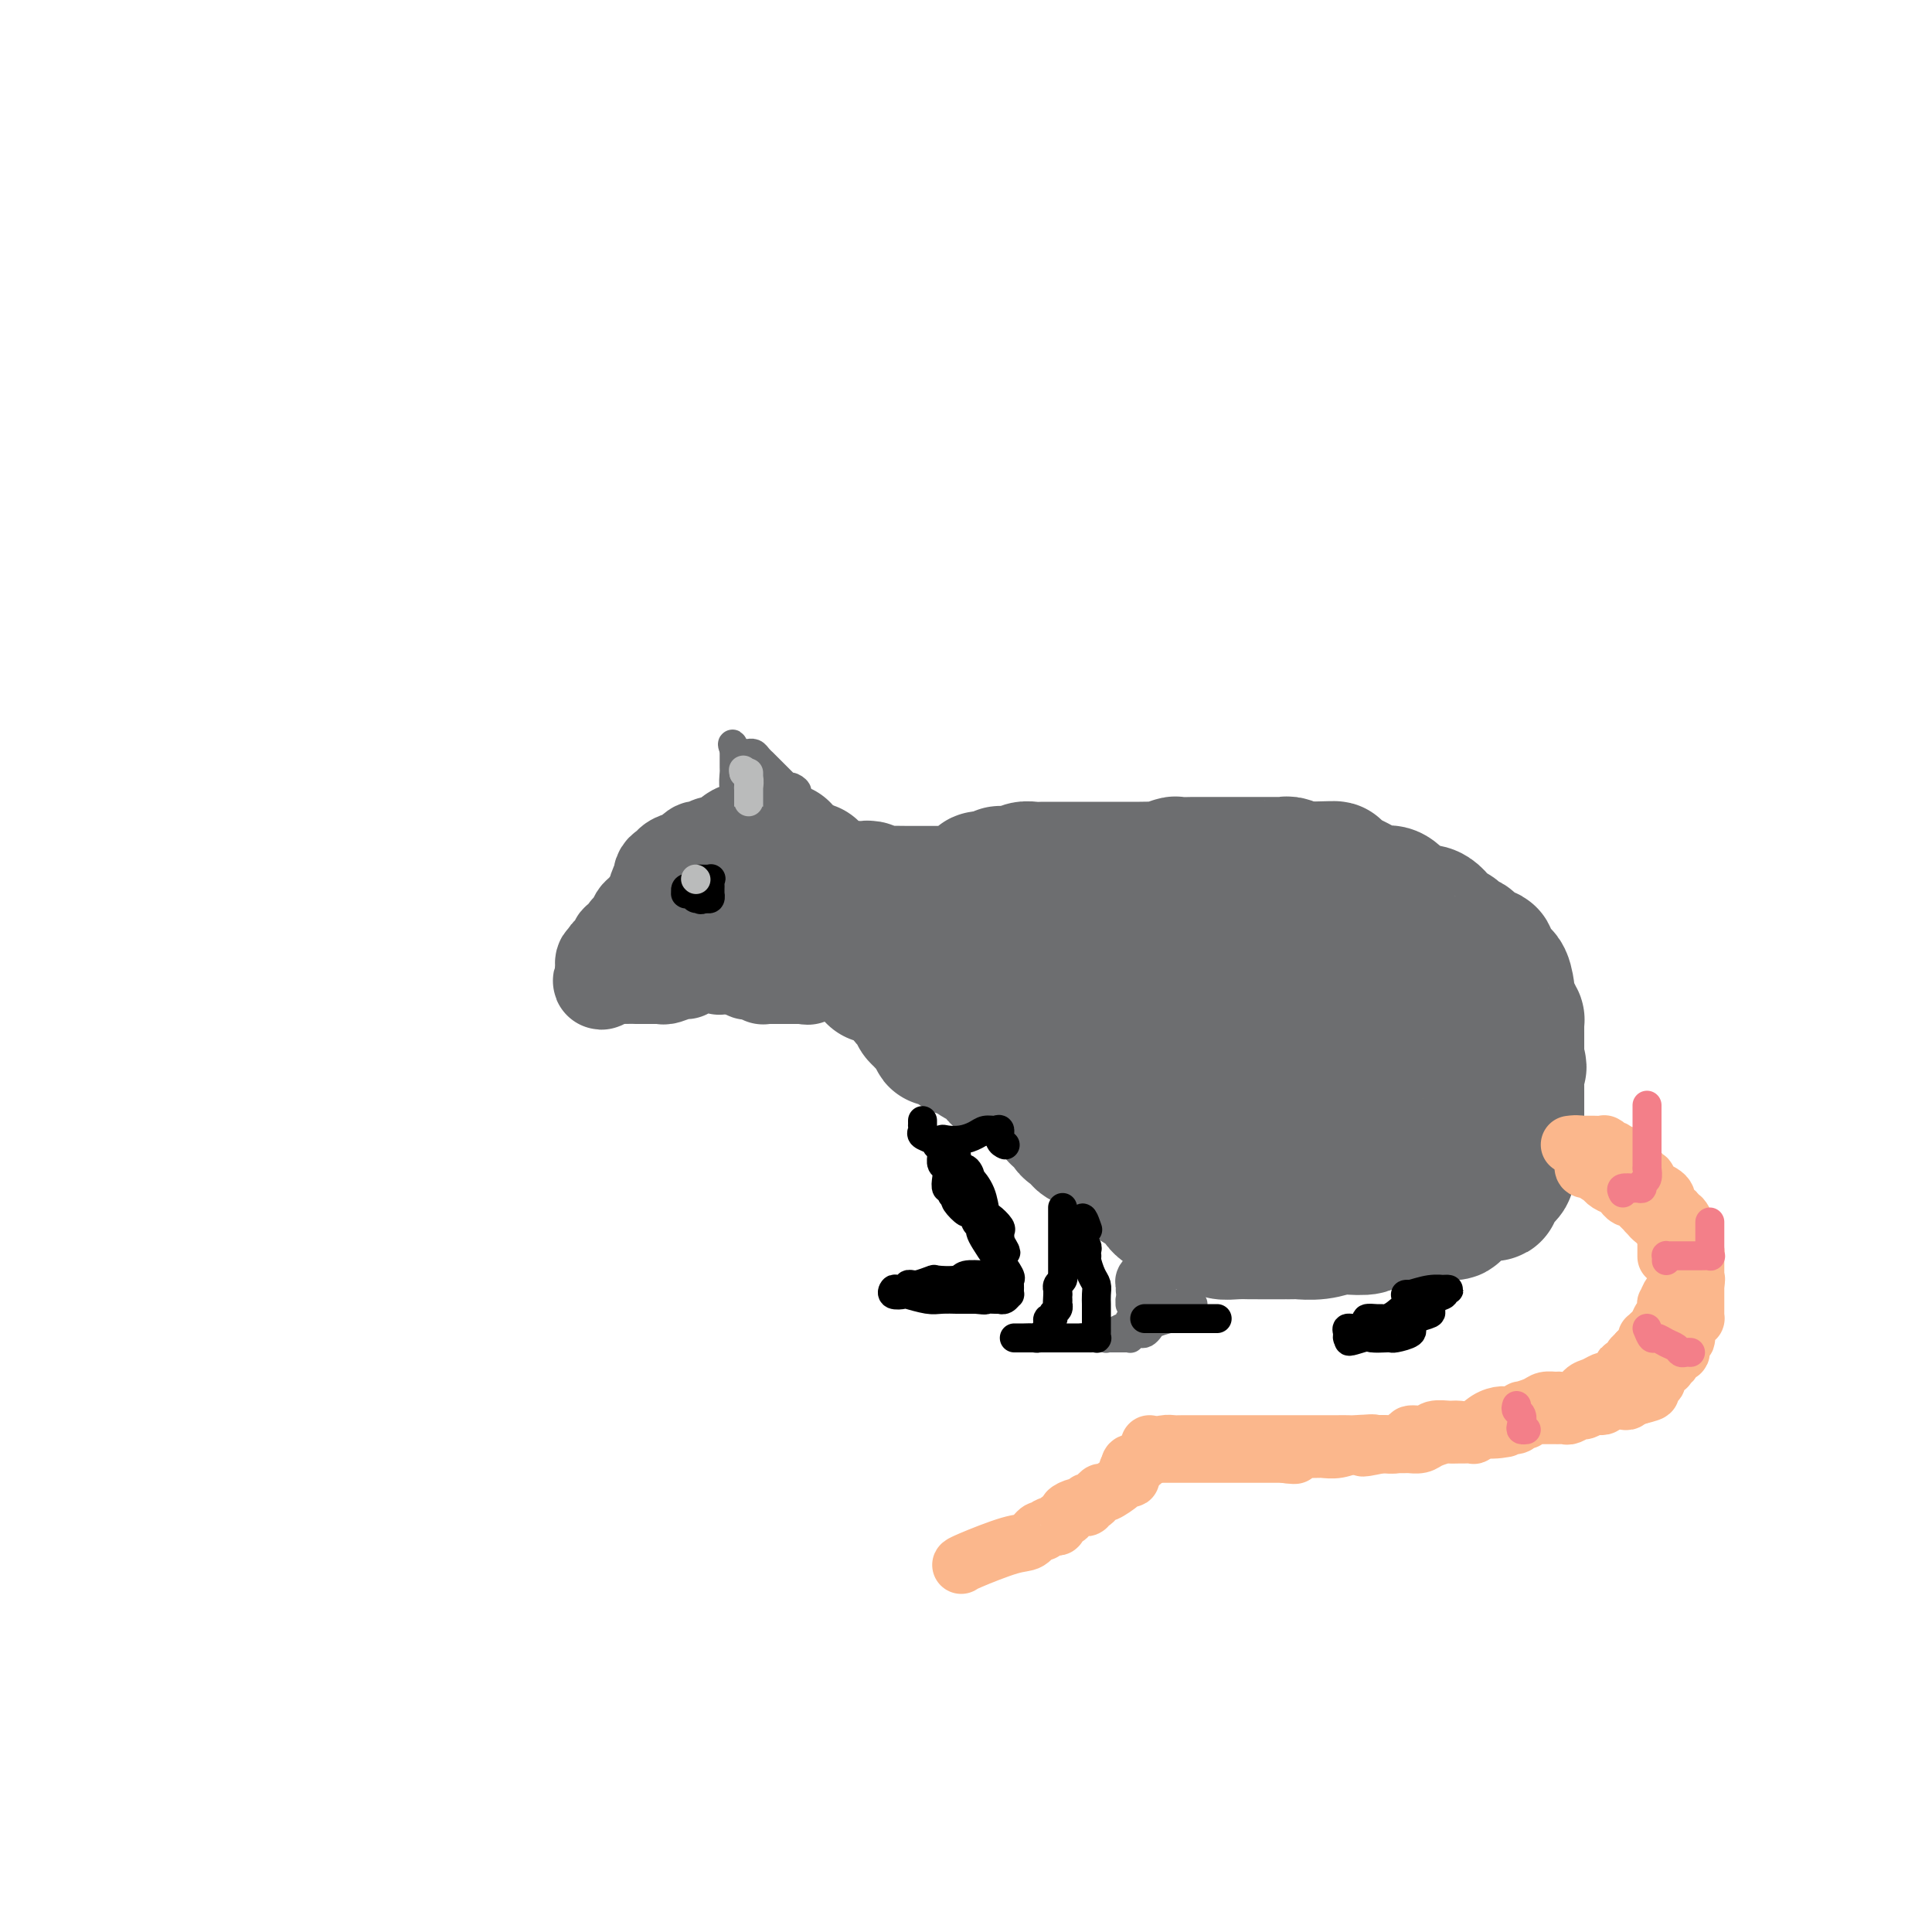 <svg viewBox='0 0 400 400' version='1.1' xmlns='http://www.w3.org/2000/svg' xmlns:xlink='http://www.w3.org/1999/xlink'><g fill='none' stroke='#6D6E70' stroke-width='28' stroke-linecap='round' stroke-linejoin='round'><path d='M143,184c-0.514,0.084 -1.028,0.167 -1,0c0.028,-0.167 0.599,-0.585 1,-1c0.401,-0.415 0.632,-0.829 1,-1c0.368,-0.171 0.872,-0.101 1,0c0.128,0.101 -0.120,0.234 0,0c0.120,-0.234 0.610,-0.833 1,-1c0.390,-0.167 0.682,0.099 1,0c0.318,-0.099 0.663,-0.563 1,-1c0.337,-0.437 0.668,-0.849 1,-1c0.332,-0.151 0.666,-0.043 1,0c0.334,0.043 0.667,0.022 1,0'/><path d='M151,179c1.476,-0.729 1.166,-0.051 1,0c-0.166,0.051 -0.189,-0.526 0,-1c0.189,-0.474 0.589,-0.845 1,-1c0.411,-0.155 0.831,-0.094 1,0c0.169,0.094 0.087,0.221 0,0c-0.087,-0.221 -0.177,-0.791 0,-1c0.177,-0.209 0.622,-0.056 1,0c0.378,0.056 0.688,0.015 1,0c0.312,-0.015 0.626,-0.004 1,0c0.374,0.004 0.807,0.001 1,0c0.193,-0.001 0.147,-0.001 0,0c-0.147,0.001 -0.394,0.003 0,0c0.394,-0.003 1.430,-0.012 2,0c0.570,0.012 0.675,0.046 1,0c0.325,-0.046 0.872,-0.171 1,0c0.128,0.171 -0.162,0.638 0,1c0.162,0.362 0.775,0.618 1,1c0.225,0.382 0.060,0.890 0,1c-0.060,0.110 -0.016,-0.177 0,0c0.016,0.177 0.004,0.817 0,1c-0.004,0.183 -0.000,-0.092 0,0c0.000,0.092 -0.003,0.549 0,1c0.003,0.451 0.011,0.894 0,1c-0.011,0.106 -0.041,-0.125 0,0c0.041,0.125 0.155,0.607 0,1c-0.155,0.393 -0.577,0.696 -1,1'/><path d='M162,184c0.419,1.464 0.467,1.125 0,1c-0.467,-0.125 -1.448,-0.034 -2,0c-0.552,0.034 -0.674,0.013 -1,0c-0.326,-0.013 -0.856,-0.018 -1,0c-0.144,0.018 0.097,0.057 0,0c-0.097,-0.057 -0.533,-0.211 -1,0c-0.467,0.211 -0.965,0.788 -2,1c-1.035,0.212 -2.606,0.061 -3,0c-0.394,-0.061 0.388,-0.030 0,0c-0.388,0.030 -1.947,0.061 -3,0c-1.053,-0.061 -1.602,-0.212 -2,0c-0.398,0.212 -0.646,0.788 -1,1c-0.354,0.212 -0.816,0.060 -1,0c-0.184,-0.060 -0.091,-0.026 0,0c0.091,0.026 0.178,0.046 0,0c-0.178,-0.046 -0.622,-0.156 -1,0c-0.378,0.156 -0.689,0.578 -1,1'/><path d='M143,188c-3.178,0.844 -1.622,0.956 -1,1c0.622,0.044 0.311,0.022 0,0'/><path d='M168,180c-0.083,0.333 -0.167,0.667 0,1c0.167,0.333 0.583,0.667 1,1'/><path d='M169,182c0.393,0.325 0.876,0.139 1,0c0.124,-0.139 -0.110,-0.230 0,0c0.110,0.230 0.565,0.779 1,1c0.435,0.221 0.852,0.112 1,0c0.148,-0.112 0.028,-0.226 0,0c-0.028,0.226 0.035,0.793 0,1c-0.035,0.207 -0.168,0.056 0,0c0.168,-0.056 0.637,-0.015 1,0c0.363,0.015 0.618,0.004 1,0c0.382,-0.004 0.890,-0.001 1,0c0.110,0.001 -0.177,0.000 0,0c0.177,-0.000 0.817,-0.000 1,0c0.183,0.000 -0.091,0.000 0,0c0.091,-0.000 0.545,-0.000 1,0'/><path d='M177,184c1.477,0.311 1.169,0.087 1,0c-0.169,-0.087 -0.200,-0.037 0,0c0.200,0.037 0.629,0.063 1,0c0.371,-0.063 0.683,-0.213 1,0c0.317,0.213 0.639,0.789 1,1c0.361,0.211 0.761,0.057 2,0c1.239,-0.057 3.316,-0.015 5,0c1.684,0.015 2.975,0.004 4,0c1.025,-0.004 1.785,-0.001 2,0c0.215,0.001 -0.116,0.001 0,0c0.116,-0.001 0.679,-0.004 1,0c0.321,0.004 0.401,0.016 1,0c0.599,-0.016 1.718,-0.060 2,0c0.282,0.060 -0.274,0.222 0,0c0.274,-0.222 1.379,-0.830 2,-1c0.621,-0.170 0.757,0.098 1,0c0.243,-0.098 0.591,-0.562 1,-1c0.409,-0.438 0.879,-0.849 1,-1c0.121,-0.151 -0.108,-0.043 0,0c0.108,0.043 0.554,0.022 1,0'/><path d='M204,182c0.735,-0.405 -0.428,0.084 0,0c0.428,-0.084 2.446,-0.740 3,-1c0.554,-0.260 -0.357,-0.122 0,0c0.357,0.122 1.981,0.229 3,0c1.019,-0.229 1.432,-0.793 2,-1c0.568,-0.207 1.291,-0.055 2,0c0.709,0.055 1.405,0.015 2,0c0.595,-0.015 1.090,-0.004 2,0c0.910,0.004 2.235,0.001 3,0c0.765,-0.001 0.969,-0.001 2,0c1.031,0.001 2.890,0.001 4,0c1.110,-0.001 1.471,-0.004 3,0c1.529,0.004 4.225,0.015 6,0c1.775,-0.015 2.630,-0.057 3,0c0.370,0.057 0.255,0.211 1,0c0.745,-0.211 2.351,-0.789 3,-1c0.649,-0.211 0.343,-0.057 1,0c0.657,0.057 2.277,0.015 3,0c0.723,-0.015 0.548,-0.004 1,0c0.452,0.004 1.531,0.001 2,0c0.469,-0.001 0.328,-0.000 1,0c0.672,0.000 2.159,0.000 3,0c0.841,-0.000 1.038,0.000 2,0c0.962,-0.000 2.690,-0.001 4,0c1.310,0.001 2.201,0.004 3,0c0.799,-0.004 1.506,-0.015 2,0c0.494,0.015 0.776,0.057 1,0c0.224,-0.057 0.390,-0.211 1,0c0.610,0.211 1.664,0.788 2,1c0.336,0.212 -0.047,0.061 0,0c0.047,-0.061 0.523,-0.030 1,0'/><path d='M270,180c10.838,-0.298 4.933,-0.043 3,0c-1.933,0.043 0.107,-0.126 1,0c0.893,0.126 0.637,0.546 1,1c0.363,0.454 1.343,0.943 2,1c0.657,0.057 0.992,-0.319 2,0c1.008,0.319 2.691,1.334 4,2c1.309,0.666 2.244,0.985 3,1c0.756,0.015 1.333,-0.273 2,0c0.667,0.273 1.426,1.106 2,2c0.574,0.894 0.965,1.850 2,2c1.035,0.150 2.716,-0.506 4,0c1.284,0.506 2.173,2.176 3,3c0.827,0.824 1.592,0.804 2,1c0.408,0.196 0.459,0.609 1,1c0.541,0.391 1.573,0.762 2,1c0.427,0.238 0.251,0.344 1,1c0.749,0.656 2.425,1.860 3,2c0.575,0.140 0.049,-0.786 0,0c-0.049,0.786 0.378,3.285 1,4c0.622,0.715 1.437,-0.353 2,0c0.563,0.353 0.873,2.127 1,3c0.127,0.873 0.073,0.846 0,1c-0.073,0.154 -0.163,0.488 0,1c0.163,0.512 0.580,1.202 1,2c0.420,0.798 0.845,1.706 1,2c0.155,0.294 0.042,-0.025 0,0c-0.042,0.025 -0.011,0.393 0,1c0.011,0.607 0.003,1.451 0,2c-0.003,0.549 -0.001,0.802 0,1c0.001,0.198 0.000,0.342 0,1c-0.000,0.658 -0.000,1.829 0,3'/><path d='M314,219c0.928,3.383 0.249,1.339 0,1c-0.249,-0.339 -0.067,1.026 0,2c0.067,0.974 0.018,1.557 0,2c-0.018,0.443 -0.005,0.748 0,1c0.005,0.252 0.001,0.452 0,1c-0.001,0.548 -0.000,1.442 0,2c0.000,0.558 0.000,0.778 0,1c-0.000,0.222 0.000,0.444 0,1c-0.000,0.556 -0.001,1.444 0,2c0.001,0.556 0.002,0.781 0,1c-0.002,0.219 -0.009,0.434 0,1c0.009,0.566 0.032,1.485 0,2c-0.032,0.515 -0.120,0.628 0,1c0.120,0.372 0.449,1.004 0,2c-0.449,0.996 -1.675,2.357 -2,3c-0.325,0.643 0.252,0.568 0,1c-0.252,0.432 -1.334,1.370 -2,2c-0.666,0.630 -0.916,0.953 -1,1c-0.084,0.047 -0.000,-0.181 0,0c0.000,0.181 -0.082,0.769 0,1c0.082,0.231 0.329,0.103 0,0c-0.329,-0.103 -1.235,-0.182 -2,0c-0.765,0.182 -1.389,0.623 -2,1c-0.611,0.377 -1.210,0.689 -2,1c-0.790,0.311 -1.770,0.619 -2,1c-0.230,0.381 0.290,0.834 0,1c-0.290,0.166 -1.390,0.044 -2,0c-0.610,-0.044 -0.731,-0.012 -1,0c-0.269,0.012 -0.688,0.003 -1,0c-0.312,-0.003 -0.518,-0.001 -1,0c-0.482,0.001 -1.241,0.000 -2,0'/><path d='M294,251c-1.428,0.228 -1.496,0.797 -2,1c-0.504,0.203 -1.442,0.041 -2,0c-0.558,-0.041 -0.736,0.041 -1,0c-0.264,-0.041 -0.613,-0.203 -1,0c-0.387,0.203 -0.811,0.773 -1,1c-0.189,0.227 -0.143,0.112 -1,0c-0.857,-0.112 -2.619,-0.223 -3,0c-0.381,0.223 0.618,0.778 0,1c-0.618,0.222 -2.854,0.112 -4,0c-1.146,-0.112 -1.203,-0.226 -2,0c-0.797,0.226 -2.333,0.793 -4,1c-1.667,0.207 -3.466,0.056 -4,0c-0.534,-0.056 0.195,-0.015 0,0c-0.195,0.015 -1.314,0.004 -2,0c-0.686,-0.004 -0.938,-0.001 -1,0c-0.062,0.001 0.068,0.000 0,0c-0.068,-0.000 -0.333,-0.000 -1,0c-0.667,0.000 -1.735,0.000 -2,0c-0.265,-0.000 0.274,-0.000 0,0c-0.274,0.000 -1.363,0.001 -2,0c-0.637,-0.001 -0.824,-0.004 -1,0c-0.176,0.004 -0.341,0.015 -1,0c-0.659,-0.015 -1.810,-0.054 -3,0c-1.190,0.054 -2.417,0.203 -3,0c-0.583,-0.203 -0.521,-0.757 -1,-1c-0.479,-0.243 -1.498,-0.174 -2,0c-0.502,0.174 -0.485,0.453 -1,0c-0.515,-0.453 -1.561,-1.637 -2,-2c-0.439,-0.363 -0.272,0.095 -1,0c-0.728,-0.095 -2.351,-0.741 -3,-1c-0.649,-0.259 -0.325,-0.129 0,0'/><path d='M243,251c-1.950,-0.815 -1.825,-0.851 -2,-1c-0.175,-0.149 -0.651,-0.411 -1,-1c-0.349,-0.589 -0.570,-1.507 -1,-2c-0.430,-0.493 -1.068,-0.562 -2,-1c-0.932,-0.438 -2.158,-1.246 -3,-2c-0.842,-0.754 -1.301,-1.455 -2,-2c-0.699,-0.545 -1.637,-0.934 -2,-1c-0.363,-0.066 -0.149,0.190 0,0c0.149,-0.190 0.234,-0.825 0,-1c-0.234,-0.175 -0.785,0.111 -1,0c-0.215,-0.111 -0.093,-0.618 0,-1c0.093,-0.382 0.158,-0.640 0,-1c-0.158,-0.360 -0.539,-0.822 -1,-1c-0.461,-0.178 -1.002,-0.071 -1,0c0.002,0.071 0.547,0.107 0,0c-0.547,-0.107 -2.184,-0.357 -3,-1c-0.816,-0.643 -0.810,-1.679 -1,-2c-0.190,-0.321 -0.577,0.072 -1,0c-0.423,-0.072 -0.882,-0.611 -1,-1c-0.118,-0.389 0.104,-0.629 0,-1c-0.104,-0.371 -0.535,-0.874 -1,-1c-0.465,-0.126 -0.965,0.126 -1,0c-0.035,-0.126 0.394,-0.629 0,-1c-0.394,-0.371 -1.611,-0.610 -2,-1c-0.389,-0.390 0.051,-0.931 0,-1c-0.051,-0.069 -0.594,0.335 -1,0c-0.406,-0.335 -0.676,-1.409 -1,-2c-0.324,-0.591 -0.703,-0.697 -1,-1c-0.297,-0.303 -0.514,-0.801 -1,-1c-0.486,-0.199 -1.243,-0.100 -2,0'/><path d='M211,224c-4.992,-4.129 -1.473,-0.952 -1,0c0.473,0.952 -2.101,-0.322 -3,-1c-0.899,-0.678 -0.124,-0.759 0,-1c0.124,-0.241 -0.404,-0.643 -1,-1c-0.596,-0.357 -1.259,-0.668 -2,-1c-0.741,-0.332 -1.561,-0.685 -2,-1c-0.439,-0.315 -0.499,-0.592 -1,-1c-0.501,-0.408 -1.443,-0.946 -2,-1c-0.557,-0.054 -0.727,0.378 -1,0c-0.273,-0.378 -0.647,-1.564 -1,-2c-0.353,-0.436 -0.683,-0.121 -1,0c-0.317,0.121 -0.620,0.049 -1,0c-0.380,-0.049 -0.837,-0.073 -1,0c-0.163,0.073 -0.032,0.245 0,0c0.032,-0.245 -0.033,-0.907 0,-1c0.033,-0.093 0.166,0.381 0,0c-0.166,-0.381 -0.632,-1.618 -1,-2c-0.368,-0.382 -0.639,0.091 -1,0c-0.361,-0.091 -0.814,-0.745 -1,-1c-0.186,-0.255 -0.106,-0.111 0,0c0.106,0.111 0.238,0.188 0,0c-0.238,-0.188 -0.848,-0.643 -1,-1c-0.152,-0.357 0.152,-0.617 0,-1c-0.152,-0.383 -0.759,-0.890 -1,-1c-0.241,-0.110 -0.114,0.178 0,0c0.114,-0.178 0.216,-0.821 0,-1c-0.216,-0.179 -0.748,0.107 -1,0c-0.252,-0.107 -0.222,-0.606 0,-1c0.222,-0.394 0.637,-0.683 0,-1c-0.637,-0.317 -2.325,-0.662 -3,-1c-0.675,-0.338 -0.338,-0.669 0,-1'/><path d='M185,203c-1.947,-2.105 -0.314,-0.368 0,0c0.314,0.368 -0.690,-0.633 -1,-1c-0.310,-0.367 0.074,-0.098 0,0c-0.074,0.098 -0.608,0.027 -1,0c-0.392,-0.027 -0.644,-0.010 -1,0c-0.356,0.010 -0.817,0.014 -1,0c-0.183,-0.014 -0.087,-0.045 0,0c0.087,0.045 0.167,0.166 0,0c-0.167,-0.166 -0.581,-0.619 -1,-1c-0.419,-0.381 -0.845,-0.690 -1,-1c-0.155,-0.310 -0.041,-0.622 0,-1c0.041,-0.378 0.008,-0.822 0,-1c-0.008,-0.178 0.008,-0.089 0,0c-0.008,0.089 -0.041,0.178 0,0c0.041,-0.178 0.154,-0.622 0,-1c-0.154,-0.378 -0.577,-0.689 -1,-1'/><path d='M178,196c-1.040,-1.022 -0.139,-0.078 0,0c0.139,0.078 -0.485,-0.710 -1,-1c-0.515,-0.290 -0.922,-0.081 -1,0c-0.078,0.081 0.172,0.036 0,0c-0.172,-0.036 -0.767,-0.062 -1,0c-0.233,0.062 -0.105,0.214 0,0c0.105,-0.214 0.186,-0.793 0,-1c-0.186,-0.207 -0.639,-0.041 -1,0c-0.361,0.041 -0.632,-0.041 -1,0c-0.368,0.041 -0.835,0.207 -1,0c-0.165,-0.207 -0.028,-0.788 0,-1c0.028,-0.212 -0.054,-0.057 0,0c0.054,0.057 0.245,0.015 0,0c-0.245,-0.015 -0.927,-0.004 -1,0c-0.073,0.004 0.464,0.002 1,0'/><path d='M172,193c-0.296,-0.469 1.963,-0.142 3,0c1.037,0.142 0.853,0.098 1,0c0.147,-0.098 0.625,-0.251 1,0c0.375,0.251 0.647,0.907 1,1c0.353,0.093 0.785,-0.378 2,0c1.215,0.378 3.211,1.604 4,2c0.789,0.396 0.371,-0.037 1,0c0.629,0.037 2.305,0.546 3,1c0.695,0.454 0.409,0.854 1,1c0.591,0.146 2.057,0.038 3,0c0.943,-0.038 1.361,-0.008 2,0c0.639,0.008 1.499,-0.008 2,0c0.501,0.008 0.642,0.041 1,0c0.358,-0.041 0.933,-0.155 2,0c1.067,0.155 2.628,0.578 4,1c1.372,0.422 2.556,0.841 4,1c1.444,0.159 3.149,0.057 4,0c0.851,-0.057 0.850,-0.068 1,0c0.150,0.068 0.453,0.214 1,0c0.547,-0.214 1.340,-0.789 2,-1c0.660,-0.211 1.188,-0.056 2,0c0.812,0.056 1.907,0.015 3,0c1.093,-0.015 2.183,-0.004 3,0c0.817,0.004 1.362,0.001 2,0c0.638,-0.001 1.370,0.001 2,0c0.630,-0.001 1.158,-0.003 2,0c0.842,0.003 1.999,0.011 3,0c1.001,-0.011 1.846,-0.041 3,0c1.154,0.041 2.615,0.155 4,0c1.385,-0.155 2.692,-0.577 4,-1'/><path d='M243,198c6.351,-0.309 4.229,-0.083 4,0c-0.229,0.083 1.434,0.022 3,0c1.566,-0.022 3.035,-0.006 5,0c1.965,0.006 4.427,0.000 6,0c1.573,-0.000 2.258,0.004 3,0c0.742,-0.004 1.543,-0.017 2,0c0.457,0.017 0.572,0.064 1,0c0.428,-0.064 1.171,-0.237 2,0c0.829,0.237 1.745,0.886 3,1c1.255,0.114 2.851,-0.307 4,0c1.149,0.307 1.853,1.343 3,2c1.147,0.657 2.737,0.935 4,1c1.263,0.065 2.198,-0.085 3,0c0.802,0.085 1.472,0.404 2,1c0.528,0.596 0.915,1.469 2,2c1.085,0.531 2.869,0.721 4,1c1.131,0.279 1.608,0.646 2,1c0.392,0.354 0.697,0.694 1,1c0.303,0.306 0.602,0.579 1,1c0.398,0.421 0.894,0.989 1,2c0.106,1.011 -0.177,2.465 0,3c0.177,0.535 0.813,0.150 1,1c0.187,0.850 -0.074,2.933 0,4c0.074,1.067 0.485,1.116 0,2c-0.485,0.884 -1.865,2.601 -4,4c-2.135,1.399 -5.024,2.480 -7,3c-1.976,0.520 -3.038,0.479 -6,1c-2.962,0.521 -7.825,1.604 -11,2c-3.175,0.396 -4.663,0.107 -6,0c-1.337,-0.107 -2.525,-0.030 -4,0c-1.475,0.030 -3.238,0.015 -5,0'/><path d='M257,231c-6.754,0.618 -4.137,-0.836 -4,-2c0.137,-1.164 -2.204,-2.040 -4,-3c-1.796,-0.960 -3.046,-2.006 -5,-3c-1.954,-0.994 -4.613,-1.935 -6,-3c-1.387,-1.065 -1.501,-2.252 -3,-3c-1.499,-0.748 -4.381,-1.055 -7,-2c-2.619,-0.945 -4.974,-2.526 -7,-3c-2.026,-0.474 -3.722,0.160 -5,0c-1.278,-0.160 -2.140,-1.112 -3,-2c-0.860,-0.888 -1.720,-1.711 -2,-2c-0.280,-0.289 0.020,-0.045 0,0c-0.020,0.045 -0.359,-0.110 0,0c0.359,0.110 1.415,0.484 2,1c0.585,0.516 0.697,1.175 2,2c1.303,0.825 3.797,1.815 6,3c2.203,1.185 4.115,2.566 7,4c2.885,1.434 6.743,2.920 9,4c2.257,1.080 2.915,1.754 4,2c1.085,0.246 2.599,0.066 4,0c1.401,-0.066 2.689,-0.017 4,0c1.311,0.017 2.647,0.002 4,0c1.353,-0.002 2.724,0.011 4,0c1.276,-0.011 2.455,-0.044 4,0c1.545,0.044 3.454,0.166 5,0c1.546,-0.166 2.727,-0.619 4,-1c1.273,-0.381 2.636,-0.691 4,-1'/><path d='M274,222c5.267,-0.536 1.933,-0.875 1,-1c-0.933,-0.125 0.535,-0.037 1,0c0.465,0.037 -0.071,0.024 0,0c0.071,-0.024 0.751,-0.059 1,0c0.249,0.059 0.067,0.212 0,0c-0.067,-0.212 -0.018,-0.788 0,-1c0.018,-0.212 0.005,-0.061 0,0c-0.005,0.061 -0.003,0.030 0,0'/></g>
<g fill='none' stroke='#6D6E70' stroke-width='20' stroke-linecap='round' stroke-linejoin='round'><path d='M169,178c-0.323,0.122 -0.647,0.244 -1,0c-0.353,-0.244 -0.736,-0.854 -1,-1c-0.264,-0.146 -0.407,0.171 -1,0c-0.593,-0.171 -1.634,-0.830 -2,-1c-0.366,-0.170 -0.056,0.151 -1,0c-0.944,-0.151 -3.142,-0.773 -4,-1c-0.858,-0.227 -0.376,-0.061 -1,0c-0.624,0.061 -2.352,0.015 -4,0c-1.648,-0.015 -3.215,-0.000 -4,0c-0.785,0.000 -0.789,-0.014 -1,0c-0.211,0.014 -0.630,0.057 -1,0c-0.370,-0.057 -0.689,-0.213 -1,0c-0.311,0.213 -0.612,0.797 -1,1c-0.388,0.203 -0.862,0.026 -1,0c-0.138,-0.026 0.060,0.101 0,0c-0.060,-0.101 -0.380,-0.429 -1,0c-0.620,0.429 -1.542,1.617 -2,2c-0.458,0.383 -0.452,-0.038 -1,0c-0.548,0.038 -1.650,0.536 -2,1c-0.350,0.464 0.051,0.893 0,1c-0.051,0.107 -0.553,-0.108 -1,0c-0.447,0.108 -0.838,0.541 -1,1c-0.162,0.459 -0.096,0.946 0,1c0.096,0.054 0.222,-0.325 0,0c-0.222,0.325 -0.792,1.354 -1,2c-0.208,0.646 -0.055,0.908 0,1c0.055,0.092 0.012,0.014 0,0c-0.012,-0.014 0.007,0.038 0,0c-0.007,-0.038 -0.040,-0.164 0,0c0.040,0.164 0.154,0.618 0,1c-0.154,0.382 -0.577,0.691 -1,1'/><path d='M135,187c-0.798,1.412 -0.792,0.943 -1,1c-0.208,0.057 -0.629,0.640 -1,1c-0.371,0.360 -0.692,0.496 -1,1c-0.308,0.504 -0.603,1.375 -1,2c-0.397,0.625 -0.895,1.004 -1,1c-0.105,-0.004 0.183,-0.390 0,0c-0.183,0.390 -0.838,1.557 -1,2c-0.162,0.443 0.168,0.161 0,0c-0.168,-0.161 -0.833,-0.200 -1,0c-0.167,0.200 0.165,0.641 0,1c-0.165,0.359 -0.828,0.636 -1,1c-0.172,0.364 0.146,0.814 0,1c-0.146,0.186 -0.757,0.109 -1,0c-0.243,-0.109 -0.118,-0.250 0,0c0.118,0.250 0.228,0.890 0,1c-0.228,0.110 -0.793,-0.311 -1,0c-0.207,0.311 -0.056,1.353 0,2c0.056,0.647 0.016,0.899 0,1c-0.016,0.101 -0.008,0.050 0,0'/><path d='M125,202c-1.363,2.321 0.229,0.622 1,0c0.771,-0.622 0.719,-0.167 1,0c0.281,0.167 0.894,0.045 2,0c1.106,-0.045 2.706,-0.012 3,0c0.294,0.012 -0.719,0.004 0,0c0.719,-0.004 3.170,-0.005 4,0c0.830,0.005 0.040,0.016 0,0c-0.040,-0.016 0.671,-0.060 1,0c0.329,0.060 0.278,0.222 1,0c0.722,-0.222 2.218,-0.830 3,-1c0.782,-0.170 0.849,0.098 1,0c0.151,-0.098 0.387,-0.562 1,-1c0.613,-0.438 1.603,-0.849 2,-1c0.397,-0.151 0.201,-0.041 0,0c-0.201,0.041 -0.408,0.015 0,0c0.408,-0.015 1.429,-0.018 2,0c0.571,0.018 0.692,0.057 1,0c0.308,-0.057 0.804,-0.212 1,0c0.196,0.212 0.094,0.789 0,1c-0.094,0.211 -0.180,0.057 0,0c0.180,-0.057 0.625,-0.015 1,0c0.375,0.015 0.678,0.004 1,0c0.322,-0.004 0.661,-0.001 1,0c0.339,0.001 0.679,0.000 1,0c0.321,-0.000 0.625,-0.000 1,0c0.375,0.000 0.821,0.000 1,0c0.179,-0.000 0.089,-0.000 0,0'/><path d='M155,200c4.536,-0.087 0.876,0.695 0,1c-0.876,0.305 1.032,0.134 2,0c0.968,-0.134 0.994,-0.232 1,0c0.006,0.232 -0.009,0.794 0,1c0.009,0.206 0.044,0.055 0,0c-0.044,-0.055 -0.165,-0.015 0,0c0.165,0.015 0.618,0.004 1,0c0.382,-0.004 0.695,-0.001 1,0c0.305,0.001 0.603,0.000 1,0c0.397,-0.000 0.894,-0.000 1,0c0.106,0.000 -0.178,0.000 0,0c0.178,-0.000 0.817,-0.000 1,0c0.183,0.000 -0.092,0.000 0,0c0.092,-0.000 0.550,-0.000 1,0c0.450,0.000 0.890,0.000 1,0c0.110,-0.000 -0.112,-0.000 0,0c0.112,0.000 0.556,0.000 1,0'/><path d='M166,202c1.933,0.311 1.267,0.089 1,0c-0.267,-0.089 -0.133,-0.044 0,0'/></g>
<g fill='none' stroke='#FBB78C' stroke-width='12' stroke-linecap='round' stroke-linejoin='round'><path d='M328,241c-0.138,0.406 -0.276,0.812 0,1c0.276,0.188 0.966,0.159 1,0c0.034,-0.159 -0.587,-0.446 0,0c0.587,0.446 2.381,1.626 3,2c0.619,0.374 0.061,-0.057 0,0c-0.061,0.057 0.375,0.603 1,1c0.625,0.397 1.438,0.646 2,1c0.562,0.354 0.873,0.813 1,1c0.127,0.187 0.072,0.102 0,0c-0.072,-0.102 -0.160,-0.220 0,0c0.160,0.220 0.567,0.780 1,1c0.433,0.220 0.890,0.101 1,0c0.110,-0.101 -0.128,-0.185 0,0c0.128,0.185 0.622,0.638 1,1c0.378,0.362 0.640,0.633 1,1c0.360,0.367 0.818,0.830 1,1c0.182,0.170 0.087,0.046 0,0c-0.087,-0.046 -0.168,-0.013 0,0c0.168,0.013 0.584,0.007 1,0'/><path d='M342,251c2.117,1.730 0.410,1.056 0,1c-0.410,-0.056 0.479,0.505 1,1c0.521,0.495 0.676,0.925 1,1c0.324,0.075 0.819,-0.205 1,0c0.181,0.205 0.049,0.894 0,1c-0.049,0.106 -0.013,-0.370 0,0c0.013,0.370 0.003,1.588 0,2c-0.003,0.412 -0.001,0.019 0,0c0.001,-0.019 0.000,0.335 0,1c-0.000,0.665 -0.000,1.642 0,2c0.000,0.358 0.000,0.096 0,0c-0.000,-0.096 -0.000,-0.026 0,0c0.000,0.026 0.000,0.007 0,0c-0.000,-0.007 -0.000,-0.004 0,0'/><path d='M325,237c0.847,-0.106 1.694,-0.211 2,0c0.306,0.211 0.070,0.739 0,1c-0.070,0.261 0.027,0.255 1,1c0.973,0.745 2.824,2.242 4,3c1.176,0.758 1.677,0.777 2,1c0.323,0.223 0.468,0.651 1,1c0.532,0.349 1.453,0.619 2,1c0.547,0.381 0.721,0.872 1,1c0.279,0.128 0.663,-0.107 1,0c0.337,0.107 0.625,0.554 1,1c0.375,0.446 0.836,0.889 1,1c0.164,0.111 0.033,-0.110 0,0c-0.033,0.110 0.034,0.551 0,1c-0.034,0.449 -0.168,0.904 0,1c0.168,0.096 0.637,-0.169 1,0c0.363,0.169 0.618,0.771 1,1c0.382,0.229 0.891,0.085 1,0c0.109,-0.085 -0.182,-0.110 0,0c0.182,0.110 0.837,0.355 1,1c0.163,0.645 -0.167,1.689 0,2c0.167,0.311 0.829,-0.110 1,0c0.171,0.110 -0.150,0.750 0,1c0.150,0.250 0.772,0.108 1,0c0.228,-0.108 0.061,-0.183 0,0c-0.061,0.183 -0.018,0.624 0,1c0.018,0.376 0.009,0.688 0,1'/><path d='M347,257c1.155,1.574 1.041,1.010 1,1c-0.041,-0.010 -0.011,0.535 0,1c0.011,0.465 0.003,0.849 0,1c-0.003,0.151 -0.001,0.069 0,0c0.001,-0.069 0.000,-0.125 0,0c-0.000,0.125 -0.000,0.432 0,1c0.000,0.568 0.001,1.396 0,2c-0.001,0.604 -0.004,0.984 0,1c0.004,0.016 0.016,-0.331 0,0c-0.016,0.331 -0.060,1.340 0,2c0.060,0.660 0.222,0.969 0,1c-0.222,0.031 -0.830,-0.218 -1,0c-0.170,0.218 0.099,0.903 0,1c-0.099,0.097 -0.565,-0.392 -1,0c-0.435,0.392 -0.837,1.667 -1,2c-0.163,0.333 -0.085,-0.276 0,0c0.085,0.276 0.177,1.437 0,2c-0.177,0.563 -0.622,0.528 -1,1c-0.378,0.472 -0.689,1.450 -1,2c-0.311,0.550 -0.623,0.672 -1,1c-0.377,0.328 -0.818,0.862 -1,1c-0.182,0.138 -0.104,-0.121 0,0c0.104,0.121 0.234,0.620 0,1c-0.234,0.380 -0.832,0.641 -1,1c-0.168,0.359 0.095,0.817 0,1c-0.095,0.183 -0.547,0.092 -1,0'/><path d='M339,280c-1.630,2.348 -1.206,1.219 -1,1c0.206,-0.219 0.192,0.470 0,1c-0.192,0.530 -0.562,0.899 -1,1c-0.438,0.101 -0.943,-0.065 -1,0c-0.057,0.065 0.333,0.360 0,1c-0.333,0.640 -1.388,1.623 -2,2c-0.612,0.377 -0.782,0.147 -1,0c-0.218,-0.147 -0.486,-0.211 -1,0c-0.514,0.211 -1.274,0.698 -2,1c-0.726,0.302 -1.416,0.420 -2,1c-0.584,0.580 -1.061,1.622 -2,2c-0.939,0.378 -2.340,0.091 -3,0c-0.660,-0.091 -0.578,0.013 -1,0c-0.422,-0.013 -1.349,-0.143 -2,0c-0.651,0.143 -1.027,0.560 -2,1c-0.973,0.440 -2.543,0.904 -3,1c-0.457,0.096 0.198,-0.177 0,0c-0.198,0.177 -1.250,0.804 -2,1c-0.750,0.196 -1.197,-0.038 -2,0c-0.803,0.038 -1.963,0.349 -3,1c-1.037,0.651 -1.953,1.643 -3,2c-1.047,0.357 -2.225,0.081 -3,0c-0.775,-0.081 -1.145,0.035 -2,0c-0.855,-0.035 -2.193,-0.221 -3,0c-0.807,0.221 -1.084,0.847 -2,1c-0.916,0.153 -2.473,-0.169 -3,0c-0.527,0.169 -0.025,0.830 0,1c0.025,0.170 -0.426,-0.150 -1,0c-0.574,0.150 -1.270,0.771 -2,1c-0.730,0.229 -1.494,0.065 -2,0c-0.506,-0.065 -0.753,-0.033 -1,0'/><path d='M286,299c-6.562,1.392 -2.966,0.373 -2,0c0.966,-0.373 -0.700,-0.100 -2,0c-1.300,0.100 -2.236,0.027 -3,0c-0.764,-0.027 -1.355,-0.007 -2,0c-0.645,0.007 -1.344,0.002 -2,0c-0.656,-0.002 -1.267,-0.001 -2,0c-0.733,0.001 -1.586,0.000 -3,0c-1.414,-0.000 -3.389,-0.000 -4,0c-0.611,0.000 0.141,0.000 0,0c-0.141,-0.000 -1.175,-0.000 -2,0c-0.825,0.000 -1.441,-0.000 -2,0c-0.559,0.000 -1.060,0.000 -2,0c-0.940,-0.000 -2.318,-0.000 -3,0c-0.682,0.000 -0.668,0.000 -1,0c-0.332,-0.000 -1.008,-0.001 -2,0c-0.992,0.001 -2.298,0.003 -4,0c-1.702,-0.003 -3.800,-0.011 -5,0c-1.200,0.011 -1.503,0.042 -2,0c-0.497,-0.042 -1.190,-0.156 -2,0c-0.810,0.156 -1.738,0.582 -2,1c-0.262,0.418 0.141,0.829 0,1c-0.141,0.171 -0.825,0.102 -1,0c-0.175,-0.102 0.161,-0.237 0,0c-0.161,0.237 -0.817,0.847 -1,1c-0.183,0.153 0.109,-0.152 0,0c-0.109,0.152 -0.617,0.763 -1,1c-0.383,0.237 -0.642,0.102 -1,0c-0.358,-0.102 -0.817,-0.172 -1,0c-0.183,0.172 -0.092,0.586 0,1'/><path d='M234,304c-1.084,0.729 -0.294,0.051 0,0c0.294,-0.051 0.092,0.524 0,1c-0.092,0.476 -0.074,0.853 0,1c0.074,0.147 0.203,0.063 0,0c-0.203,-0.063 -0.737,-0.105 -1,0c-0.263,0.105 -0.255,0.358 -1,1c-0.745,0.642 -2.242,1.674 -3,2c-0.758,0.326 -0.776,-0.052 -1,0c-0.224,0.052 -0.652,0.536 -1,1c-0.348,0.464 -0.615,0.909 -1,1c-0.385,0.091 -0.889,-0.173 -1,0c-0.111,0.173 0.173,0.781 0,1c-0.173,0.219 -0.801,0.048 -1,0c-0.199,-0.048 0.030,0.029 0,0c-0.030,-0.029 -0.319,-0.162 -1,0c-0.681,0.162 -1.755,0.618 -2,1c-0.245,0.382 0.338,0.690 0,1c-0.338,0.310 -1.597,0.623 -2,1c-0.403,0.377 0.050,0.820 0,1c-0.050,0.180 -0.604,0.099 -1,0c-0.396,-0.099 -0.633,-0.215 -1,0c-0.367,0.215 -0.862,0.763 -1,1c-0.138,0.237 0.082,0.165 0,0c-0.082,-0.165 -0.467,-0.422 -1,0c-0.533,0.422 -1.215,1.525 -2,2c-0.785,0.475 -1.674,0.323 -4,1c-2.326,0.677 -6.088,2.182 -8,3c-1.912,0.818 -1.975,0.948 -2,1c-0.025,0.052 -0.013,0.026 0,0'/><path d='M238,299c0.022,0.453 0.044,0.906 0,1c-0.044,0.094 -0.154,-0.171 0,0c0.154,0.171 0.571,0.778 1,1c0.429,0.222 0.871,0.060 1,0c0.129,-0.060 -0.053,-0.016 0,0c0.053,0.016 0.343,0.004 1,0c0.657,-0.004 1.681,-0.001 2,0c0.319,0.001 -0.069,0.000 0,0c0.069,-0.000 0.593,-0.000 1,0c0.407,0.000 0.697,0.000 1,0c0.303,-0.000 0.620,-0.000 1,0c0.380,0.000 0.823,0.000 1,0c0.177,-0.000 0.089,-0.000 0,0c-0.089,0.000 -0.179,0.000 0,0c0.179,-0.000 0.626,-0.000 1,0c0.374,0.000 0.676,0.000 1,0c0.324,-0.000 0.670,-0.000 1,0c0.330,0.000 0.645,0.000 1,0c0.355,-0.000 0.750,-0.000 1,0c0.250,0.000 0.354,0.000 1,0c0.646,-0.000 1.833,-0.000 3,0c1.167,0.000 2.314,0.000 4,0c1.686,-0.000 3.910,-0.000 5,0c1.090,0.000 1.045,0.000 1,0'/><path d='M266,301c4.214,0.370 0.751,0.295 0,0c-0.751,-0.295 1.212,-0.811 2,-1c0.788,-0.189 0.402,-0.050 1,0c0.598,0.050 2.181,0.009 3,0c0.819,-0.009 0.873,0.012 1,0c0.127,-0.012 0.328,-0.056 1,0c0.672,0.056 1.814,0.211 3,0c1.186,-0.211 2.417,-0.789 4,-1c1.583,-0.211 3.519,-0.057 5,0c1.481,0.057 2.508,0.016 3,0c0.492,-0.016 0.448,-0.007 1,0c0.552,0.007 1.700,0.012 2,0c0.300,-0.012 -0.247,-0.042 0,0c0.247,0.042 1.289,0.155 2,0c0.711,-0.155 1.092,-0.577 2,-1c0.908,-0.423 2.342,-0.846 3,-1c0.658,-0.154 0.540,-0.040 1,0c0.460,0.040 1.499,0.007 2,0c0.501,-0.007 0.463,0.012 1,0c0.537,-0.012 1.649,-0.056 2,0c0.351,0.056 -0.061,0.211 0,0c0.061,-0.211 0.593,-0.788 1,-1c0.407,-0.212 0.688,-0.061 1,0c0.312,0.061 0.656,0.030 1,0'/><path d='M308,296c6.688,-0.714 2.408,0.001 1,0c-1.408,-0.001 0.058,-0.717 1,-1c0.942,-0.283 1.362,-0.132 2,0c0.638,0.132 1.494,0.246 2,0c0.506,-0.246 0.661,-0.850 1,-1c0.339,-0.150 0.862,0.156 1,0c0.138,-0.156 -0.107,-0.774 0,-1c0.107,-0.226 0.568,-0.061 1,0c0.432,0.061 0.837,0.016 1,0c0.163,-0.016 0.085,-0.004 0,0c-0.085,0.004 -0.178,0.001 0,0c0.178,-0.001 0.625,-0.000 1,0c0.375,0.000 0.678,-0.000 1,0c0.322,0.000 0.663,0.001 1,0c0.337,-0.001 0.672,-0.004 1,0c0.328,0.004 0.650,0.016 1,0c0.350,-0.016 0.727,-0.061 1,0c0.273,0.061 0.440,0.226 1,0c0.560,-0.226 1.512,-0.844 2,-1c0.488,-0.156 0.512,0.151 1,0c0.488,-0.151 1.439,-0.758 2,-1c0.561,-0.242 0.731,-0.118 1,0c0.269,0.118 0.635,0.229 1,0c0.365,-0.229 0.728,-0.797 1,-1c0.272,-0.203 0.454,-0.041 1,0c0.546,0.041 1.456,-0.041 2,0c0.544,0.041 0.723,0.203 1,0c0.277,-0.203 0.650,-0.772 1,-1c0.350,-0.228 0.675,-0.114 1,0'/><path d='M339,289c4.962,-1.244 1.868,-0.855 1,-1c-0.868,-0.145 0.489,-0.823 1,-1c0.511,-0.177 0.175,0.146 0,0c-0.175,-0.146 -0.188,-0.760 0,-1c0.188,-0.240 0.576,-0.107 1,0c0.424,0.107 0.884,0.188 1,0c0.116,-0.188 -0.113,-0.643 0,-1c0.113,-0.357 0.569,-0.615 1,-1c0.431,-0.385 0.836,-0.896 1,-1c0.164,-0.104 0.086,0.198 0,0c-0.086,-0.198 -0.182,-0.897 0,-1c0.182,-0.103 0.641,0.389 1,0c0.359,-0.389 0.618,-1.657 1,-2c0.382,-0.343 0.886,0.241 1,0c0.114,-0.241 -0.163,-1.307 0,-2c0.163,-0.693 0.765,-1.013 1,-1c0.235,0.013 0.101,0.358 0,0c-0.101,-0.358 -0.171,-1.419 0,-2c0.171,-0.581 0.582,-0.680 1,-1c0.418,-0.320 0.844,-0.860 1,-1c0.156,-0.140 0.042,0.118 0,0c-0.042,-0.118 -0.011,-0.614 0,-1c0.011,-0.386 0.003,-0.663 0,-1c-0.003,-0.337 -0.001,-0.734 0,-1c0.001,-0.266 0.000,-0.401 0,-1c-0.000,-0.599 -0.000,-1.661 0,-2c0.000,-0.339 0.000,0.046 0,0c-0.000,-0.046 -0.000,-0.523 0,-1'/><path d='M351,266c0.309,-1.868 0.083,-1.040 0,-1c-0.083,0.040 -0.022,-0.710 0,-1c0.022,-0.290 0.006,-0.119 0,0c-0.006,0.119 -0.002,0.186 0,0c0.002,-0.186 0.000,-0.624 0,-1c-0.000,-0.376 0.001,-0.691 0,-1c-0.001,-0.309 -0.003,-0.611 0,-1c0.003,-0.389 0.011,-0.863 0,-1c-0.011,-0.137 -0.041,0.065 0,0c0.041,-0.065 0.154,-0.395 0,-1c-0.154,-0.605 -0.577,-1.484 -1,-2c-0.423,-0.516 -0.848,-0.668 -1,-1c-0.152,-0.332 -0.031,-0.845 0,-1c0.031,-0.155 -0.028,0.046 0,0c0.028,-0.046 0.144,-0.341 0,-1c-0.144,-0.659 -0.546,-1.682 -1,-2c-0.454,-0.318 -0.958,0.069 -1,0c-0.042,-0.069 0.379,-0.596 0,-1c-0.379,-0.404 -1.560,-0.687 -2,-1c-0.440,-0.313 -0.141,-0.658 0,-1c0.141,-0.342 0.125,-0.683 0,-1c-0.125,-0.317 -0.358,-0.611 -1,-1c-0.642,-0.389 -1.691,-0.874 -2,-1c-0.309,-0.126 0.124,0.107 0,0c-0.124,-0.107 -0.804,-0.554 -1,-1c-0.196,-0.446 0.092,-0.893 0,-1c-0.092,-0.107 -0.563,0.125 -1,0c-0.437,-0.125 -0.839,-0.607 -1,-1c-0.161,-0.393 -0.080,-0.696 0,-1'/><path d='M339,242c-1.785,-1.870 -1.248,-0.543 -1,0c0.248,0.543 0.207,0.304 0,0c-0.207,-0.304 -0.579,-0.674 -1,-1c-0.421,-0.326 -0.891,-0.608 -1,-1c-0.109,-0.392 0.142,-0.893 0,-1c-0.142,-0.107 -0.677,0.182 -1,0c-0.323,-0.182 -0.433,-0.833 -1,-1c-0.567,-0.167 -1.591,0.151 -2,0c-0.409,-0.151 -0.204,-0.773 0,-1c0.204,-0.227 0.408,-0.061 0,0c-0.408,0.061 -1.429,0.016 -2,0c-0.571,-0.016 -0.692,-0.004 -1,0c-0.308,0.004 -0.802,0.001 -1,0c-0.198,-0.001 -0.099,-0.001 0,0'/></g>
<g fill='none' stroke='#6D6E70' stroke-width='12' stroke-linecap='round' stroke-linejoin='round'><path d='M239,262c0.121,0.303 0.243,0.606 0,1c-0.243,0.394 -0.850,0.880 -1,1c-0.150,0.120 0.156,-0.125 0,0c-0.156,0.125 -0.774,0.622 -1,1c-0.226,0.378 -0.061,0.637 0,1c0.061,0.363 0.016,0.828 0,1c-0.016,0.172 -0.005,0.049 0,0c0.005,-0.049 0.002,-0.025 0,0'/></g>
<g fill='none' stroke='#6D6E70' stroke-width='6' stroke-linecap='round' stroke-linejoin='round'><path d='M238,270c0.100,0.198 0.200,0.396 0,1c-0.200,0.604 -0.700,1.615 -1,2c-0.300,0.385 -0.398,0.146 -1,0c-0.602,-0.146 -1.706,-0.198 -2,0c-0.294,0.198 0.223,0.645 0,1c-0.223,0.355 -1.185,0.617 -2,1c-0.815,0.383 -1.485,0.887 -2,1c-0.515,0.113 -0.877,-0.166 -1,0c-0.123,0.166 -0.006,0.777 0,1c0.006,0.223 -0.100,0.060 0,0c0.100,-0.060 0.404,-0.015 1,0c0.596,0.015 1.483,0.000 2,0c0.517,-0.000 0.663,0.014 1,0c0.337,-0.014 0.864,-0.055 1,0c0.136,0.055 -0.118,0.208 0,0c0.118,-0.208 0.607,-0.777 1,-1c0.393,-0.223 0.688,-0.101 1,0c0.312,0.101 0.640,0.182 1,0c0.360,-0.182 0.751,-0.626 1,-1c0.249,-0.374 0.357,-0.678 1,-1c0.643,-0.322 1.822,-0.661 3,-1'/><path d='M242,273c2.414,-0.626 1.951,-0.689 2,-1c0.049,-0.311 0.612,-0.868 1,-1c0.388,-0.132 0.603,0.161 1,0c0.397,-0.161 0.976,-0.775 1,-1c0.024,-0.225 -0.508,-0.060 -1,0c-0.492,0.060 -0.945,0.016 -2,0c-1.055,-0.016 -2.713,-0.003 -4,0c-1.287,0.003 -2.202,-0.003 -3,0c-0.798,0.003 -1.479,0.015 -2,0c-0.521,-0.015 -0.883,-0.056 -1,0c-0.117,0.056 0.010,0.211 0,0c-0.010,-0.211 -0.156,-0.788 0,-1c0.156,-0.212 0.616,-0.061 1,0c0.384,0.061 0.692,0.030 1,0'/><path d='M236,269c-1.239,-0.293 0.163,-0.027 1,0c0.837,0.027 1.110,-0.185 2,0c0.890,0.185 2.397,0.767 3,1c0.603,0.233 0.301,0.116 0,0'/></g>
<g fill='none' stroke='#000000' stroke-width='6' stroke-linecap='round' stroke-linejoin='round'><path d='M237,273c0.209,0.000 0.418,0.000 1,0c0.582,0.000 1.535,0.000 2,0c0.465,0.000 0.440,0.000 1,0c0.560,0.000 1.705,0.000 3,0c1.295,0.000 2.739,0.000 4,0c1.261,0.000 2.340,0.000 3,0c0.660,0.000 0.903,0.000 1,0c0.097,0.000 0.049,0.000 0,0'/><path d='M191,232c0.004,0.446 0.007,0.893 0,1c-0.007,0.107 -0.026,-0.125 0,0c0.026,0.125 0.097,0.608 0,1c-0.097,0.392 -0.361,0.692 0,1c0.361,0.308 1.349,0.622 2,1c0.651,0.378 0.966,0.818 1,1c0.034,0.182 -0.211,0.104 0,0c0.211,-0.104 0.880,-0.235 1,0c0.120,0.235 -0.307,0.836 0,1c0.307,0.164 1.348,-0.109 2,0c0.652,0.109 0.913,0.602 1,1c0.087,0.398 -0.001,0.703 0,1c0.001,0.297 0.089,0.585 0,1c-0.089,0.415 -0.357,0.956 0,1c0.357,0.044 1.339,-0.408 2,0c0.661,0.408 1.002,1.677 1,2c-0.002,0.323 -0.347,-0.299 0,0c0.347,0.299 1.385,1.519 2,3c0.615,1.481 0.806,3.223 1,4c0.194,0.777 0.392,0.590 1,1c0.608,0.410 1.627,1.416 2,2c0.373,0.584 0.100,0.744 0,1c-0.100,0.256 -0.027,0.607 0,1c0.027,0.393 0.008,0.826 0,1c-0.008,0.174 -0.004,0.087 0,0'/><path d='M207,257c2.475,4.050 0.663,1.676 0,1c-0.663,-0.676 -0.178,0.347 0,1c0.178,0.653 0.050,0.935 0,1c-0.050,0.065 -0.021,-0.087 0,0c0.021,0.087 0.034,0.415 0,1c-0.034,0.585 -0.114,1.428 0,2c0.114,0.572 0.422,0.871 0,1c-0.422,0.129 -1.574,0.086 -3,0c-1.426,-0.086 -3.124,-0.215 -4,0c-0.876,0.215 -0.929,0.776 -2,1c-1.071,0.224 -3.162,0.113 -4,0c-0.838,-0.113 -0.425,-0.227 -1,0c-0.575,0.227 -2.138,0.797 -3,1c-0.862,0.203 -1.022,0.041 -1,0c0.022,-0.041 0.227,0.041 0,0c-0.227,-0.041 -0.886,-0.203 -1,0c-0.114,0.203 0.317,0.773 0,1c-0.317,0.227 -1.381,0.112 -2,0c-0.619,-0.112 -0.794,-0.223 -1,0c-0.206,0.223 -0.443,0.778 0,1c0.443,0.222 1.566,0.112 2,0c0.434,-0.112 0.177,-0.226 1,0c0.823,0.226 2.725,0.793 4,1c1.275,0.207 1.924,0.056 3,0c1.076,-0.056 2.578,-0.015 3,0c0.422,0.015 -0.237,0.004 0,0c0.237,-0.004 1.372,-0.001 2,0c0.628,0.001 0.751,0.000 1,0c0.249,-0.000 0.625,-0.000 1,0'/><path d='M202,269c2.824,0.310 1.884,0.084 2,0c0.116,-0.084 1.289,-0.027 2,0c0.711,0.027 0.961,0.022 1,0c0.039,-0.022 -0.133,-0.063 0,0c0.133,0.063 0.572,0.228 1,0c0.428,-0.228 0.847,-0.848 1,-1c0.153,-0.152 0.040,0.166 0,0c-0.040,-0.166 -0.009,-0.816 0,-1c0.009,-0.184 -0.005,0.097 0,0c0.005,-0.097 0.027,-0.573 0,-1c-0.027,-0.427 -0.105,-0.803 0,-1c0.105,-0.197 0.392,-0.213 0,-1c-0.392,-0.787 -1.464,-2.344 -2,-3c-0.536,-0.656 -0.535,-0.409 -1,-1c-0.465,-0.591 -1.397,-2.018 -2,-3c-0.603,-0.982 -0.879,-1.520 -1,-2c-0.121,-0.480 -0.088,-0.903 0,-1c0.088,-0.097 0.232,0.134 0,0c-0.232,-0.134 -0.840,-0.631 -1,-1c-0.160,-0.369 0.128,-0.610 0,-1c-0.128,-0.390 -0.674,-0.929 -1,-1c-0.326,-0.071 -0.434,0.327 -1,0c-0.566,-0.327 -1.590,-1.379 -2,-2c-0.410,-0.621 -0.205,-0.810 0,-1'/><path d='M198,248c-1.924,-2.874 -1.234,-1.561 -1,-1c0.234,0.561 0.011,0.368 0,0c-0.011,-0.368 0.189,-0.910 0,-1c-0.189,-0.090 -0.769,0.272 -1,0c-0.231,-0.272 -0.115,-1.177 0,-2c0.115,-0.823 0.227,-1.564 0,-2c-0.227,-0.436 -0.793,-0.565 -1,-1c-0.207,-0.435 -0.054,-1.174 0,-2c0.054,-0.826 0.009,-1.737 0,-2c-0.009,-0.263 0.018,0.123 0,0c-0.018,-0.123 -0.080,-0.755 0,-1c0.080,-0.245 0.301,-0.104 1,0c0.699,0.104 1.876,0.170 3,0c1.124,-0.170 2.195,-0.575 3,-1c0.805,-0.425 1.344,-0.870 2,-1c0.656,-0.130 1.430,0.056 2,0c0.570,-0.056 0.936,-0.355 1,0c0.064,0.355 -0.175,1.365 0,2c0.175,0.635 0.764,0.896 1,1c0.236,0.104 0.118,0.052 0,0'/><path d='M220,250c-0.000,0.476 -0.000,0.953 0,1c0.000,0.047 0.000,-0.335 0,0c-0.000,0.335 -0.000,1.389 0,2c0.000,0.611 0.000,0.781 0,1c-0.000,0.219 -0.000,0.489 0,1c0.000,0.511 0.000,1.264 0,2c-0.000,0.736 -0.000,1.454 0,2c0.000,0.546 0.000,0.920 0,1c-0.000,0.080 -0.000,-0.132 0,0c0.000,0.132 0.000,0.610 0,1c-0.000,0.390 -0.000,0.692 0,1c0.000,0.308 0.001,0.621 0,1c-0.001,0.379 -0.004,0.822 0,1c0.004,0.178 0.015,0.090 0,0c-0.015,-0.090 -0.057,-0.183 0,0c0.057,0.183 0.211,0.641 0,1c-0.211,0.359 -0.789,0.618 -1,1c-0.211,0.382 -0.057,0.886 0,1c0.057,0.114 0.015,-0.162 0,0c-0.015,0.162 -0.004,0.760 0,1c0.004,0.240 0.002,0.120 0,0'/><path d='M219,268c-0.156,2.947 -0.046,1.314 0,1c0.046,-0.314 0.027,0.690 0,1c-0.027,0.310 -0.064,-0.076 0,0c0.064,0.076 0.227,0.613 0,1c-0.227,0.387 -0.846,0.625 -1,1c-0.154,0.375 0.156,0.888 0,1c-0.156,0.112 -0.777,-0.178 -1,0c-0.223,0.178 -0.049,0.822 0,1c0.049,0.178 -0.027,-0.110 0,0c0.027,0.110 0.157,0.618 0,1c-0.157,0.382 -0.601,0.638 -1,1c-0.399,0.362 -0.752,0.829 -1,1c-0.248,0.171 -0.391,0.046 -1,0c-0.609,-0.046 -1.685,-0.012 -2,0c-0.315,0.012 0.129,0.003 0,0c-0.129,-0.003 -0.832,-0.001 -1,0c-0.168,0.001 0.200,0.000 0,0c-0.200,-0.000 -0.969,-0.000 -1,0c-0.031,0.000 0.677,0.000 2,0c1.323,-0.000 3.262,-0.000 4,0c0.738,0.000 0.276,0.000 1,0c0.724,-0.000 2.636,-0.000 4,0c1.364,0.000 2.182,0.000 3,0'/><path d='M224,277c2.249,0.004 1.870,0.013 2,0c0.130,-0.013 0.767,-0.048 1,0c0.233,0.048 0.062,0.178 0,0c-0.062,-0.178 -0.017,-0.663 0,-1c0.017,-0.337 0.004,-0.527 0,-1c-0.004,-0.473 -0.000,-1.229 0,-2c0.000,-0.771 -0.003,-1.556 0,-2c0.003,-0.444 0.011,-0.546 0,-1c-0.011,-0.454 -0.041,-1.260 0,-2c0.041,-0.740 0.155,-1.413 0,-2c-0.155,-0.587 -0.578,-1.089 -1,-2c-0.422,-0.911 -0.844,-2.233 -1,-3c-0.156,-0.767 -0.046,-0.980 0,-1c0.046,-0.020 0.026,0.153 0,0c-0.026,-0.153 -0.060,-0.632 0,-1c0.060,-0.368 0.212,-0.624 0,-1c-0.212,-0.376 -0.789,-0.871 -1,-1c-0.211,-0.129 -0.057,0.110 0,0c0.057,-0.110 0.015,-0.568 0,-1c-0.015,-0.432 -0.004,-0.837 0,-1c0.004,-0.163 0.001,-0.082 0,0c-0.001,0.082 -0.000,0.166 0,0c0.000,-0.166 0.000,-0.583 0,-1'/><path d='M224,254c-0.244,-3.578 0.644,-1.022 1,0c0.356,1.022 0.178,0.511 0,0'/><path d='M296,268c0.043,0.295 0.086,0.591 0,1c-0.086,0.409 -0.299,0.933 -1,1c-0.701,0.067 -1.888,-0.322 -3,0c-1.112,0.322 -2.148,1.353 -3,2c-0.852,0.647 -1.519,0.908 -2,1c-0.481,0.092 -0.775,0.015 -1,0c-0.225,-0.015 -0.379,0.034 -1,0c-0.621,-0.034 -1.707,-0.150 -2,0c-0.293,0.150 0.208,0.566 0,1c-0.208,0.434 -1.125,0.887 -2,1c-0.875,0.113 -1.709,-0.114 -2,0c-0.291,0.114 -0.040,0.569 0,1c0.040,0.431 -0.131,0.837 0,1c0.131,0.163 0.566,0.081 1,0'/><path d='M280,277c-2.099,1.393 0.654,0.374 2,0c1.346,-0.374 1.286,-0.103 2,0c0.714,0.103 2.202,0.038 3,0c0.798,-0.038 0.908,-0.048 1,0c0.092,0.048 0.168,0.153 1,0c0.832,-0.153 2.420,-0.566 3,-1c0.580,-0.434 0.153,-0.890 0,-1c-0.153,-0.110 -0.031,0.126 0,0c0.031,-0.126 -0.028,-0.615 0,-1c0.028,-0.385 0.145,-0.666 1,-1c0.855,-0.334 2.448,-0.720 3,-1c0.552,-0.280 0.062,-0.453 0,-1c-0.062,-0.547 0.305,-1.467 1,-2c0.695,-0.533 1.719,-0.678 2,-1c0.281,-0.322 -0.181,-0.819 0,-1c0.181,-0.181 1.005,-0.045 1,0c-0.005,0.045 -0.839,-0.002 -1,0c-0.161,0.002 0.352,0.053 0,0c-0.352,-0.053 -1.569,-0.210 -3,0c-1.431,0.210 -3.078,0.787 -4,1c-0.922,0.213 -1.121,0.061 -1,0c0.121,-0.061 0.560,-0.030 1,0'/><path d='M292,268c-0.644,0.156 1.244,0.044 2,0c0.756,-0.044 0.378,-0.022 0,0'/><path d='M145,182c-0.226,-0.007 -0.453,-0.013 0,0c0.453,0.013 1.585,0.046 2,0c0.415,-0.046 0.111,-0.170 0,0c-0.111,0.170 -0.030,0.633 0,1c0.030,0.367 0.009,0.638 0,1c-0.009,0.362 -0.005,0.815 0,1c0.005,0.185 0.012,0.102 0,0c-0.012,-0.102 -0.042,-0.224 0,0c0.042,0.224 0.156,0.792 0,1c-0.156,0.208 -0.580,0.056 -1,0c-0.420,-0.056 -0.834,-0.016 -1,0c-0.166,0.016 -0.083,0.008 0,0'/><path d='M145,186c0.049,0.602 0.171,0.109 0,0c-0.171,-0.109 -0.634,0.168 -1,0c-0.366,-0.168 -0.635,-0.781 -1,-1c-0.365,-0.219 -0.827,-0.045 -1,0c-0.173,0.045 -0.057,-0.040 0,0c0.057,0.040 0.054,0.203 0,0c-0.054,-0.203 -0.158,-0.772 0,-1c0.158,-0.228 0.579,-0.114 1,0'/><path d='M143,184c-0.333,-0.333 -0.167,-0.167 0,0'/></g>
<g fill='none' stroke='#6D6E70' stroke-width='6' stroke-linecap='round' stroke-linejoin='round'><path d='M154,166c0.009,-0.340 0.017,-0.680 0,-1c-0.017,-0.320 -0.061,-0.619 0,-1c0.061,-0.381 0.227,-0.844 0,-1c-0.227,-0.156 -0.845,-0.003 -1,0c-0.155,0.003 0.155,-0.142 0,0c-0.155,0.142 -0.774,0.570 -1,0c-0.226,-0.570 -0.061,-2.138 0,-3c0.061,-0.862 0.016,-1.019 0,-1c-0.016,0.019 -0.004,0.212 0,0c0.004,-0.212 0.001,-0.830 0,-1c-0.001,-0.170 -0.000,0.109 0,0c0.000,-0.109 0.000,-0.606 0,-1c-0.000,-0.394 -0.000,-0.684 0,-1c0.000,-0.316 0.000,-0.658 0,-1'/><path d='M152,155c-0.435,-1.762 -0.524,-0.668 0,0c0.524,0.668 1.660,0.910 2,1c0.340,0.090 -0.116,0.027 0,0c0.116,-0.027 0.805,-0.018 1,0c0.195,0.018 -0.105,0.043 0,0c0.105,-0.043 0.616,-0.156 1,0c0.384,0.156 0.643,0.582 1,1c0.357,0.418 0.812,0.828 1,1c0.188,0.172 0.110,0.105 0,0c-0.110,-0.105 -0.251,-0.250 0,0c0.251,0.250 0.894,0.894 1,1c0.106,0.106 -0.325,-0.325 0,0c0.325,0.325 1.407,1.408 2,2c0.593,0.592 0.697,0.694 1,1c0.303,0.306 0.804,0.818 1,1c0.196,0.182 0.086,0.035 0,0c-0.086,-0.035 -0.147,0.042 0,0c0.147,-0.042 0.501,-0.204 1,0c0.499,0.204 1.143,0.772 1,1c-0.143,0.228 -1.071,0.114 -2,0'/><path d='M163,164c1.486,1.376 -0.300,0.316 -1,0c-0.700,-0.316 -0.313,0.111 -1,0c-0.687,-0.111 -2.447,-0.762 -3,-1c-0.553,-0.238 0.100,-0.064 0,0c-0.100,0.064 -0.955,0.017 -1,0c-0.045,-0.017 0.719,-0.005 1,0c0.281,0.005 0.080,0.001 0,0c-0.080,-0.001 -0.040,-0.001 0,0'/></g>
<g fill='none' stroke='#BABBBB' stroke-width='6' stroke-linecap='round' stroke-linejoin='round'><path d='M155,160c-0.000,0.718 -0.000,1.436 0,2c0.000,0.564 0.000,0.973 0,1c-0.000,0.027 -0.000,-0.328 0,0c0.000,0.328 0.000,1.338 0,2c-0.000,0.662 -0.000,0.977 0,1c0.000,0.023 0.000,-0.246 0,0c-0.000,0.246 -0.000,1.005 0,1c0.000,-0.005 0.000,-0.776 0,-1c-0.000,-0.224 -0.000,0.099 0,0c0.000,-0.099 0.001,-0.622 0,-1c-0.001,-0.378 -0.004,-0.613 0,-1c0.004,-0.387 0.015,-0.927 0,-1c-0.015,-0.073 -0.056,0.321 0,0c0.056,-0.321 0.207,-1.356 0,-2c-0.207,-0.644 -0.774,-0.898 -1,-1c-0.226,-0.102 -0.113,-0.051 0,0'/><path d='M154,160c-0.167,-1.000 -0.083,-0.500 0,0'/><path d='M144,182c0.000,0.000 0.100,0.100 0.1,0.1'/></g>
<g fill='none' stroke='#F37F89' stroke-width='6' stroke-linecap='round' stroke-linejoin='round'><path d='M336,247c-0.232,-0.422 -0.465,-0.844 0,-1c0.465,-0.156 1.626,-0.045 2,0c0.374,0.045 -0.040,0.024 0,0c0.040,-0.024 0.532,-0.053 1,0c0.468,0.053 0.910,0.186 1,0c0.090,-0.186 -0.172,-0.692 0,-1c0.172,-0.308 0.778,-0.418 1,-1c0.222,-0.582 0.059,-1.637 0,-2c-0.059,-0.363 -0.016,-0.033 0,0c0.016,0.033 0.004,-0.232 0,-1c-0.004,-0.768 -0.001,-2.040 0,-3c0.001,-0.960 0.000,-1.610 0,-2c-0.000,-0.390 -0.000,-0.522 0,-1c0.000,-0.478 0.000,-1.303 0,-2c-0.000,-0.697 -0.000,-1.264 0,-2c0.000,-0.736 0.000,-1.639 0,-2c-0.000,-0.361 -0.000,-0.181 0,0'/><path d='M345,261c0.018,-0.423 0.035,-0.845 0,-1c-0.035,-0.155 -0.123,-0.041 0,0c0.123,0.041 0.457,0.011 1,0c0.543,-0.011 1.294,-0.002 2,0c0.706,0.002 1.366,-0.002 2,0c0.634,0.002 1.242,0.012 2,0c0.758,-0.012 1.667,-0.045 2,0c0.333,0.045 0.089,0.167 0,0c-0.089,-0.167 -0.024,-0.623 0,-1c0.024,-0.377 0.006,-0.675 0,-1c-0.006,-0.325 -0.002,-0.678 0,-1c0.002,-0.322 0.000,-0.612 0,-1c-0.000,-0.388 -0.000,-0.875 0,-1c0.000,-0.125 0.000,0.111 0,0c-0.000,-0.111 -0.000,-0.568 0,-1c0.000,-0.432 0.000,-0.838 0,-1c-0.000,-0.162 -0.000,-0.081 0,0'/><path d='M341,275c0.356,0.870 0.711,1.739 1,2c0.289,0.261 0.511,-0.088 1,0c0.489,0.088 1.245,0.612 2,1c0.755,0.388 1.509,0.640 2,1c0.491,0.360 0.719,0.828 1,1c0.281,0.172 0.614,0.046 1,0c0.386,-0.046 0.825,-0.013 1,0c0.175,0.013 0.088,0.007 0,0'/><path d='M314,291c-0.111,0.362 -0.222,0.724 0,1c0.222,0.276 0.778,0.466 1,1c0.222,0.534 0.111,1.411 0,2c-0.111,0.589 -0.222,0.889 0,1c0.222,0.111 0.778,0.032 1,0c0.222,-0.032 0.111,-0.016 0,0'/></g>
</svg>